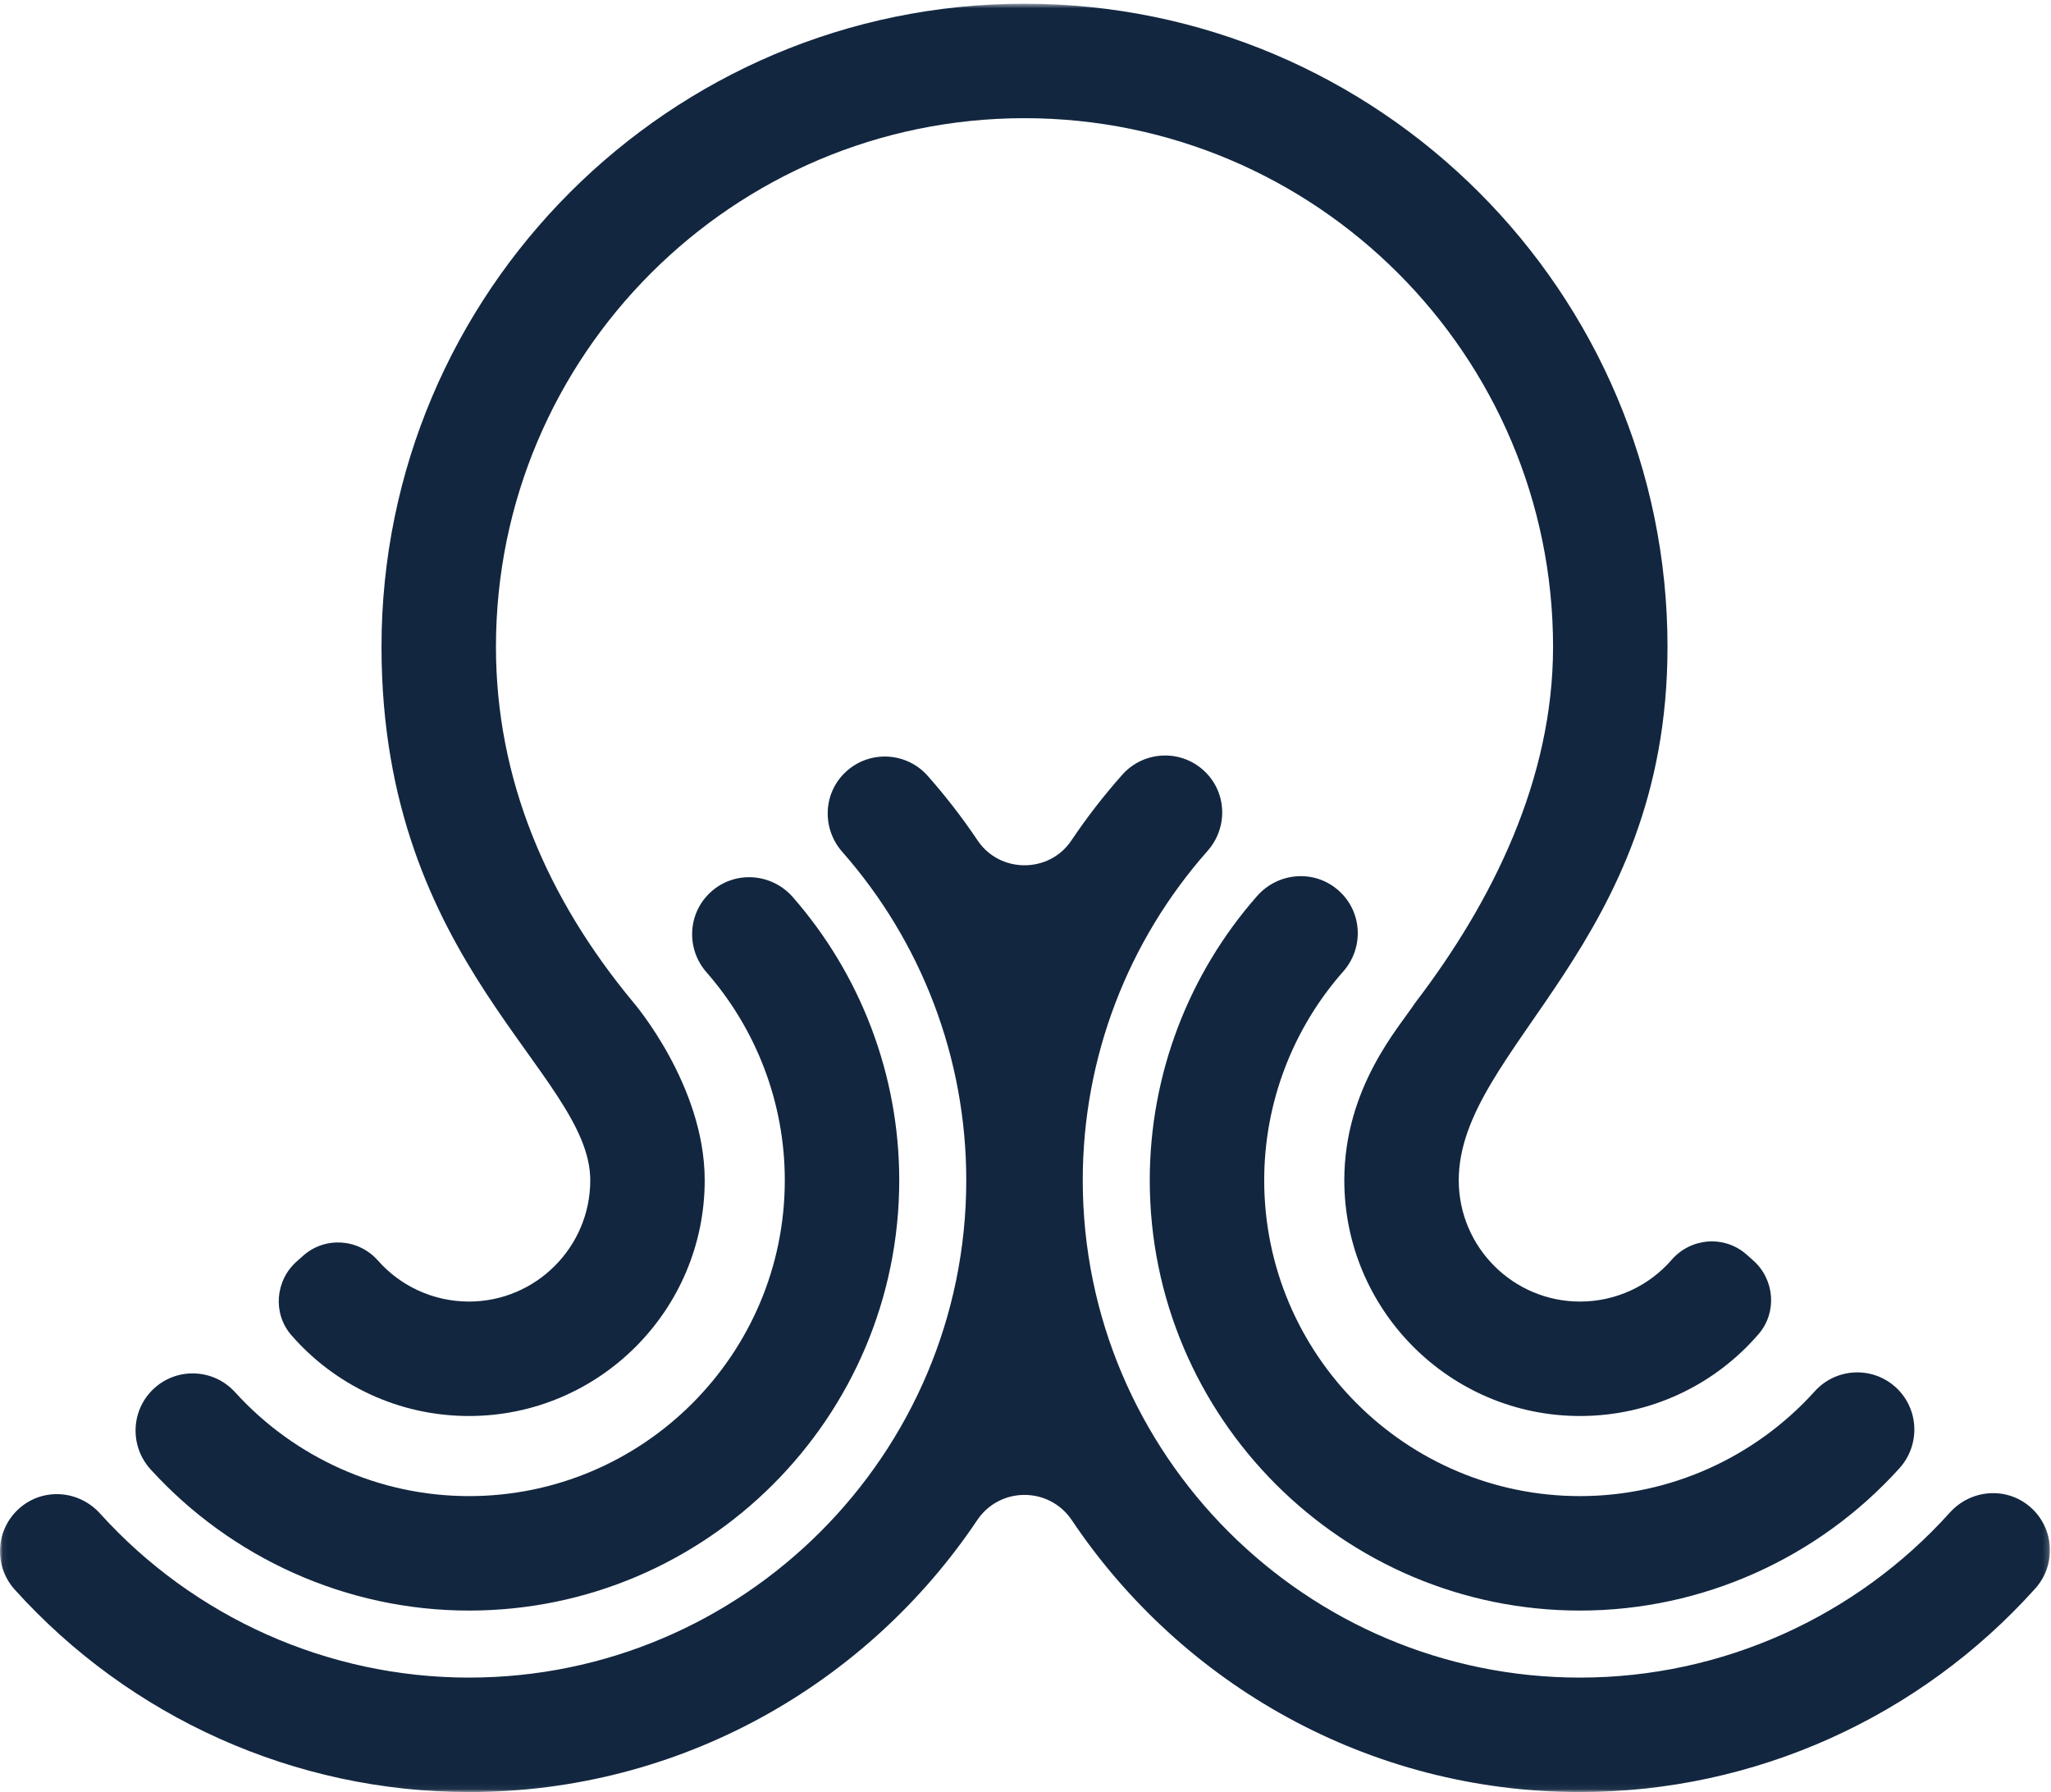 <?xml version="1.0" encoding="UTF-8"?>
<svg width="364px" height="318px" viewBox="0 0 364 318" version="1.1" xmlns="http://www.w3.org/2000/svg" xmlns:xlink="http://www.w3.org/1999/xlink">
    <!-- Generator: Sketch 55.2 (78181) - https://sketchapp.com -->
    <title>logo_dark</title>
    <desc>Created with Sketch.</desc>
    <defs>
        <polygon id="path-1" points="0.06 0.66 363.807 0.66 363.807 317.94 0.06 317.94"></polygon>
        <polygon id="path-3" points="0.06 0.66 363.807 0.66 363.807 317.94 0.06 317.94"></polygon>
    </defs>
    <g id="Page-1" stroke="none" stroke-width="1" fill="none" fill-rule="evenodd">
        <g id="logo_dark">
            <path d="M83.231,285.796 C125.336,285.796 159.592,251.541 159.592,209.435 C159.592,190.664 152.692,172.913 140.724,159.213 C136.977,154.923 130.487,154.428 126.231,158.215 L126.221,158.224 C122.036,161.948 121.698,168.324 125.389,172.539 C134.199,182.599 139.282,195.64 139.282,209.435 C139.282,240.342 114.137,265.485 83.231,265.485 C67.272,265.485 52.233,258.628 41.725,247.054 C37.978,242.927 31.623,242.565 27.459,246.27 C23.217,250.046 22.913,256.55 26.735,260.75 C41.048,276.479 61.516,285.796 83.231,285.796" id="Fill-1" fill="#12263F" fill-rule="nonzero"></path>
            <g id="Group-5">
                <g id="Fill-2-Clipped">
                    <mask id="mask-2" fill="white">
                        <use xlink:href="#path-1"></use>
                    </mask>
                    <g id="path-1"></g>
                    <path d="M83.231,251.271 C106.3,251.271 125.067,232.503 125.067,209.435 C125.067,192.555 112.403,177.868 112.403,177.868 C96.995,159.33 88.018,138.171 88.018,114.776 C88.018,63.053 130.098,20.971 181.823,20.971 C233.547,20.971 275.628,63.053 275.628,114.776 C275.628,138.238 264.912,159.964 251.119,178.004 C248.437,182.142 238.581,192.913 238.581,209.435 C238.581,232.503 257.346,251.271 280.414,251.271 C292.99,251.271 304.403,245.695 312.122,236.712 C315.425,232.867 314.953,227.05 311.165,223.68 L309.999,222.642 C306.082,219.155 300.109,219.602 296.67,223.56 C292.699,228.132 286.85,230.961 280.414,230.961 C268.545,230.961 258.891,221.304 258.891,209.435 C258.891,185.943 295.94,167.567 295.94,114.776 C295.94,51.854 244.747,0.66 181.823,0.66 C118.899,0.66 67.707,51.854 67.707,114.776 C67.707,171.369 104.757,190.379 104.757,209.435 C104.757,221.304 95.101,230.961 83.231,230.961 C76.855,230.961 71.05,228.185 67.079,223.688 C63.628,219.781 57.695,219.364 53.801,222.829 L52.637,223.864 C48.837,227.246 48.371,233.095 51.712,236.93 C59.427,245.786 70.757,251.271 83.231,251.271" id="Fill-2" fill="#12263F" fill-rule="nonzero" mask="url(#mask-2)"></path>
                </g>
                <g id="Fill-4-Clipped">
                    <mask id="mask-4" fill="white">
                        <use xlink:href="#path-3"></use>
                    </mask>
                    <g id="path-1"></g>
                    <path d="M280.414,297.689 C231.749,297.689 192.16,258.1 192.16,209.435 C192.16,187.614 200.196,166.944 214.306,150.999 C218.037,146.785 217.742,140.382 213.537,136.641 L213.524,136.629 C209.331,132.898 202.902,133.286 199.173,137.481 C195.891,141.174 192.874,145.072 190.138,149.149 C186.202,155.017 177.439,155.007 173.502,149.14 C170.816,145.138 167.857,141.309 164.644,137.676 C160.921,133.467 154.48,133.076 150.282,136.812 L150.268,136.825 C146.071,140.56 145.77,146.949 149.483,151.166 C163.505,167.087 171.487,187.689 171.487,209.435 C171.487,258.1 131.895,297.689 83.231,297.689 C58.126,297.689 34.388,286.969 17.758,268.574 C13.984,264.399 7.607,263.936 3.403,267.678 L3.399,267.682 C-0.813,271.43 -1.154,277.895 2.621,282.082 C23.074,304.766 52.303,318 83.231,318 C120.785,318 153.927,298.824 173.423,269.758 C177.435,263.776 186.211,263.776 190.223,269.758 C209.719,298.824 242.861,318 280.414,318 C311.43,318 340.738,304.69 361.201,281.887 C364.96,277.696 364.616,271.244 360.41,267.501 C356.199,263.754 349.809,264.225 346.04,268.415 C329.401,286.908 305.592,297.689 280.414,297.689" id="Fill-4" fill="#12263F" fill-rule="nonzero" mask="url(#mask-4)"></path>
                </g>
            </g>
            <path d="M280.414,265.485 C249.506,265.485 224.364,240.342 224.364,209.435 C224.364,195.569 229.498,182.465 238.392,172.385 C242.108,168.172 241.78,161.773 237.582,158.039 L237.572,158.029 C233.323,154.248 226.849,154.738 223.092,159.009 C211.017,172.736 204.053,190.572 204.053,209.435 C204.053,251.541 238.307,285.796 280.414,285.796 C302.222,285.796 322.772,276.403 337.093,260.554 C340.894,256.348 340.585,249.86 336.351,246.092 C332.175,242.375 325.799,242.749 322.057,246.901 C311.542,258.567 296.442,265.485 280.414,265.485" id="Fill-6" fill="#12263F" fill-rule="nonzero"></path>
        </g>
    </g>
</svg>
